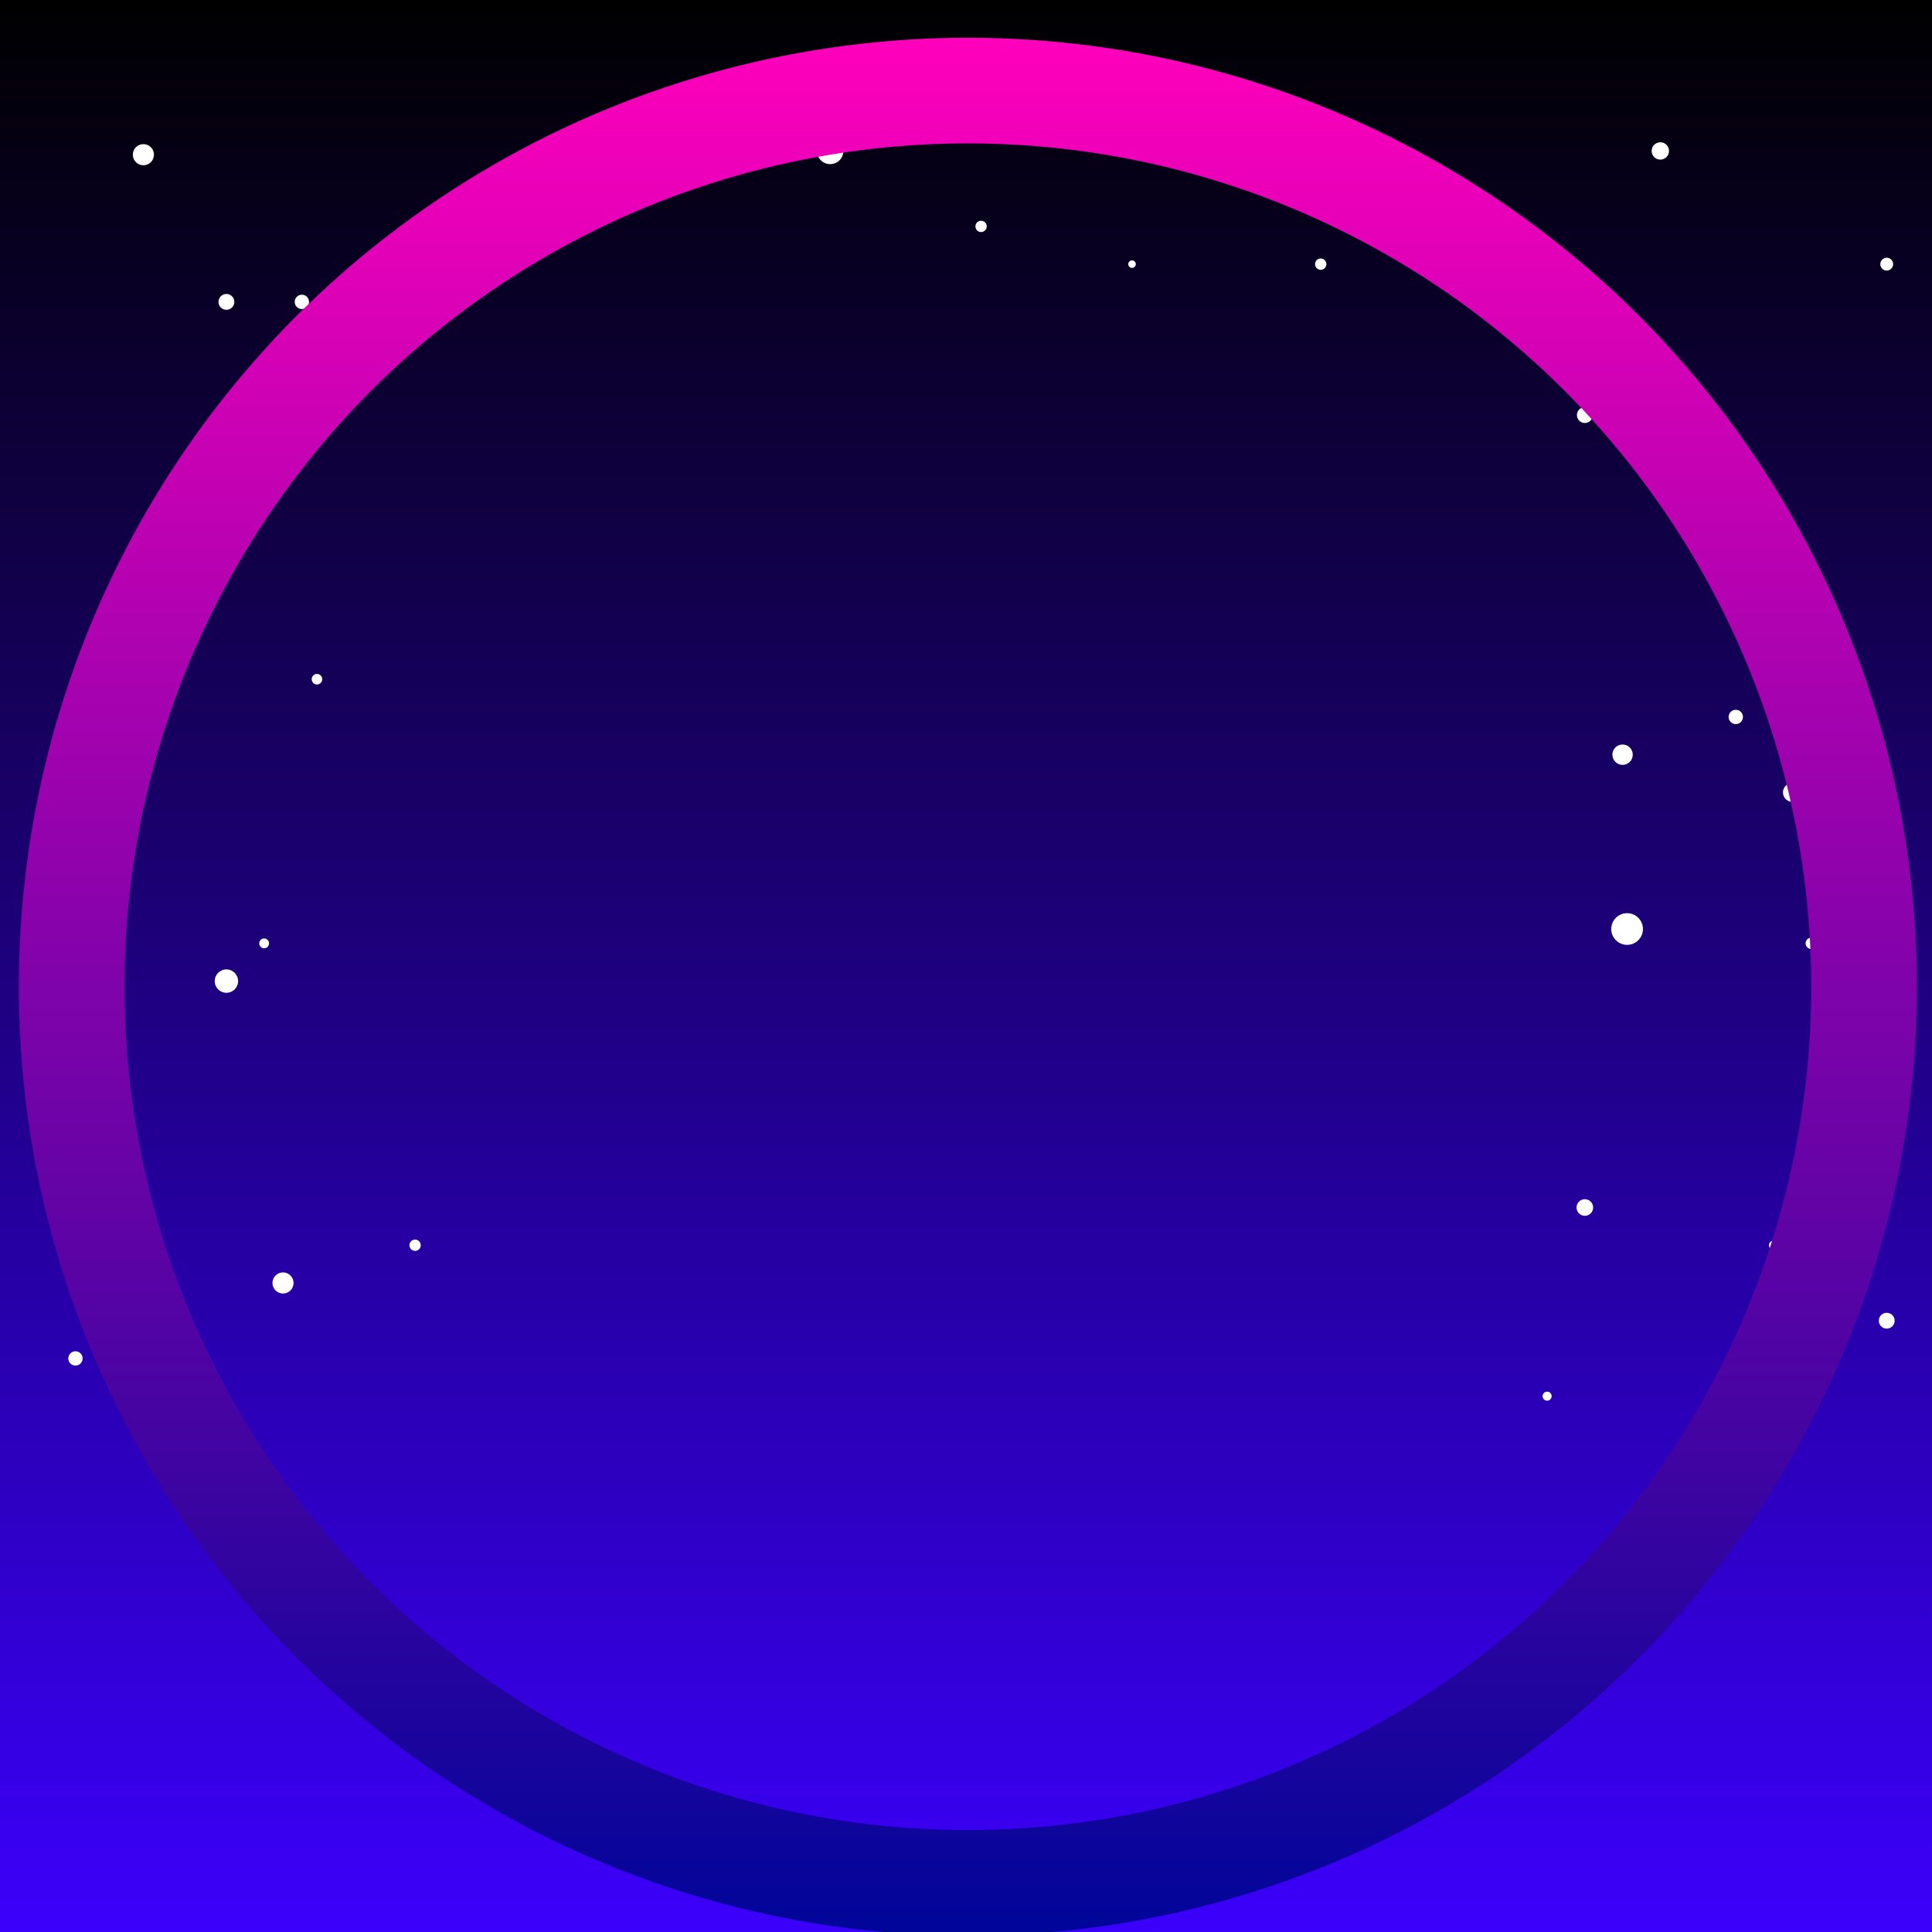 <svg fill="none" height="512" viewBox="0 0 512 512" width="512" xmlns="http://www.w3.org/2000/svg" xmlns:xlink="http://www.w3.org/1999/xlink"><filter id="a" color-interpolation-filters="sRGB" filterUnits="userSpaceOnUse" height="640.4" width="640.4" x="-63.7" y="-58.7"><feFlood flood-opacity="0" result="BackgroundImageFix"/><feBlend in="SourceGraphic" in2="BackgroundImageFix" mode="normal" result="shape"/><feGaussianBlur result="effect1_foregroundBlur_3_2" stdDeviation="34.35"/></filter><linearGradient id="b" gradientUnits="userSpaceOnUse" x1="246.5" x2="-0" y1="256" y2="256"><stop offset="0"/><stop offset="1" stop-color="#630072"/></linearGradient><linearGradient id="c" gradientUnits="userSpaceOnUse" x1="256" x2="256" y1="0" y2="512"><stop offset="0"/><stop offset="1" stop-color="#3b00fb"/></linearGradient><linearGradient id="d" gradientUnits="userSpaceOnUse" x1="256.5" x2="256.5" y1="10" y2="513"><stop offset="0" stop-color="#f0b"/><stop offset="1" stop-color="#000599"/></linearGradient><clipPath id="e"><path d="m0 0h512v512h-512z" transform="matrix(0 -1 1 0 0 512)"/></clipPath><g clip-path="url(#e)"><path d="m0 0h512v512h-512z" fill="url(#b)" transform="matrix(0 -1 1 0 0 512)"/><path d="m512 0h-512v512h512z" fill="url(#c)"/><g fill="#fff"><path d="m38 43.8c1.546 0 2.8-1.254 2.8-2.8s-1.254-2.8-2.8-2.8-2.8 1.254-2.8 2.8 1.254 2.8 2.8 2.8z"/><path d="m84 181.4c.773 0 1.4-.627 1.4-1.4s-.627-1.4-1.4-1.4-1.4.627-1.4 1.4.627 1.4 1.4 1.4z"/><path d="m220 43.5c1.933 0 3.5-1.567 3.5-3.5s-1.567-3.5-3.5-3.5-3.5 1.567-3.5 3.5 1.567 3.5 3.5 3.5z"/><path d="m300 71c.552 0 1-.448 1-1s-.448-1-1-1-1 .448-1 1 .448 1 1 1z"/><path d="m420 112.1c1.16 0 2.1-.94 2.1-2.1s-.94-2.1-2.1-2.1-2.1.94-2.1 2.1.94 2.1 2.1 2.1z"/><path d="m500 71.7c.939 0 1.7-.761 1.7-1.7s-.761-1.7-1.7-1.7-1.7.761-1.7 1.7.761 1.7 1.7 1.7z"/><path d="m431.2 250.4c2.32 0 4.2-1.88 4.2-4.2s-1.88-4.2-4.2-4.2-4.2 1.88-4.2 4.2 1.88 4.2 4.2 4.2z"/><path d="m470 331.2c.663 0 1.2-.537 1.2-1.2s-.537-1.2-1.2-1.2-1.2.537-1.2 1.2.537 1.2 1.2 1.2z"/><path d="m370 62.4c1.325 0 2.4-1.075 2.4-2.4s-1.075-2.4-2.4-2.4-2.4 1.075-2.4 2.4 1.075 2.4 2.4 2.4z"/><path d="m110 331.5c.828 0 1.5-.672 1.5-1.5s-.672-1.5-1.5-1.5-1.5.672-1.5 1.5.672 1.5 1.5 1.5z"/><path d="m80 81.9c1.049 0 1.9-.851 1.9-1.9s-.851-1.9-1.9-1.9c-1.049 0-1.9.851-1.9 1.9s.851 1.9 1.9 1.9z"/><path d="m475 212.5c1.381 0 2.5-1.119 2.5-2.5s-1.119-2.5-2.5-2.5-2.5 1.119-2.5 2.5 1.119 2.5 2.5 2.5z"/><path d="m140 61.5c.828 0 1.5-.672 1.5-1.5s-.672-1.5-1.5-1.5-1.5.672-1.5 1.5.672 1.5 1.5 1.5z"/><path d="m60 263.1c1.712 0 3.1-1.388 3.1-3.1s-1.388-3.1-3.1-3.1-3.1 1.388-3.1 3.1 1.388 3.1 3.1 3.1z"/><path d="m70 251.3c.718 0 1.3-.582 1.3-1.3s-.582-1.3-1.3-1.3c-.718 0-1.3.582-1.3 1.3s.582 1.3 1.3 1.3z"/><path d="m50 142.2c1.215 0 2.2-.985 2.2-2.2s-.985-2.2-2.2-2.2-2.2.985-2.2 2.2.985 2.2 2.2 2.2z"/><path d="m460 191.9c1.049 0 1.9-.851 1.9-1.9s-.851-1.9-1.9-1.9-1.9.851-1.9 1.9.851 1.9 1.9 1.9z"/><path d="m260 61.5c.828 0 1.5-.672 1.5-1.5s-.672-1.5-1.5-1.5-1.5.672-1.5 1.5.672 1.5 1.5 1.5z"/><path d="m440 42.3c1.27 0 2.3-1.03 2.3-2.3 0-1.27-1.03-2.3-2.3-2.3s-2.3 1.03-2.3 2.3c0 1.27 1.03 2.3 2.3 2.3z"/><path d="m500 352.1c1.16 0 2.1-.94 2.1-2.1s-.94-2.1-2.1-2.1-2.1.94-2.1 2.1.94 2.1 2.1 2.1z"/><path d="m20 361.9c1.049 0 1.9-.851 1.9-1.9s-.851-1.9-1.9-1.9c-1.049 0-1.9.851-1.9 1.9s.851 1.9 1.9 1.9z"/><path d="m480 251.5c.828 0 1.5-.672 1.5-1.5s-.672-1.5-1.5-1.5-1.5.672-1.5 1.5.672 1.5 1.5 1.5z"/><path d="m430 202.7c1.491 0 2.7-1.209 2.7-2.7s-1.209-2.7-2.7-2.7-2.7 1.209-2.7 2.7 1.209 2.7 2.7 2.7z"/><path d="m420 322.2c1.215 0 2.2-.985 2.2-2.2s-.985-2.2-2.2-2.2-2.2.985-2.2 2.2.985 2.2 2.2 2.2z"/><path d="m410 371.2c.663 0 1.2-.537 1.2-1.2s-.537-1.2-1.2-1.2-1.2.537-1.2 1.2.537 1.2 1.2 1.2z"/><path d="m440 112.5c1.381 0 2.5-1.119 2.5-2.5s-1.119-2.5-2.5-2.5-2.5 1.119-2.5 2.5 1.119 2.5 2.5 2.5z"/><path d="m75 342.8c1.546 0 2.8-1.254 2.8-2.8s-1.254-2.8-2.8-2.8-2.8 1.254-2.8 2.8 1.254 2.8 2.8 2.8z"/><path d="m60 82.1c1.16 0 2.1-.94 2.1-2.1s-.94-2.1-2.1-2.1-2.1.94-2.1 2.1.94 2.1 2.1 2.1z"/><path d="m350 71.5c.828 0 1.5-.672 1.5-1.5s-.672-1.5-1.5-1.5-1.5.672-1.5 1.5.672 1.5 1.5 1.5z"/><path d="m30 211.9c1.049 0 1.9-.851 1.9-1.9s-.851-1.9-1.9-1.9c-1.049 0-1.9.851-1.9 1.9s.851 1.9 1.9 1.9z"/></g><g filter="url(#a)"><circle cx="256.5" cy="261.5" r="237.5" stroke="url(#d)" stroke-width="28"/></g></g></svg>